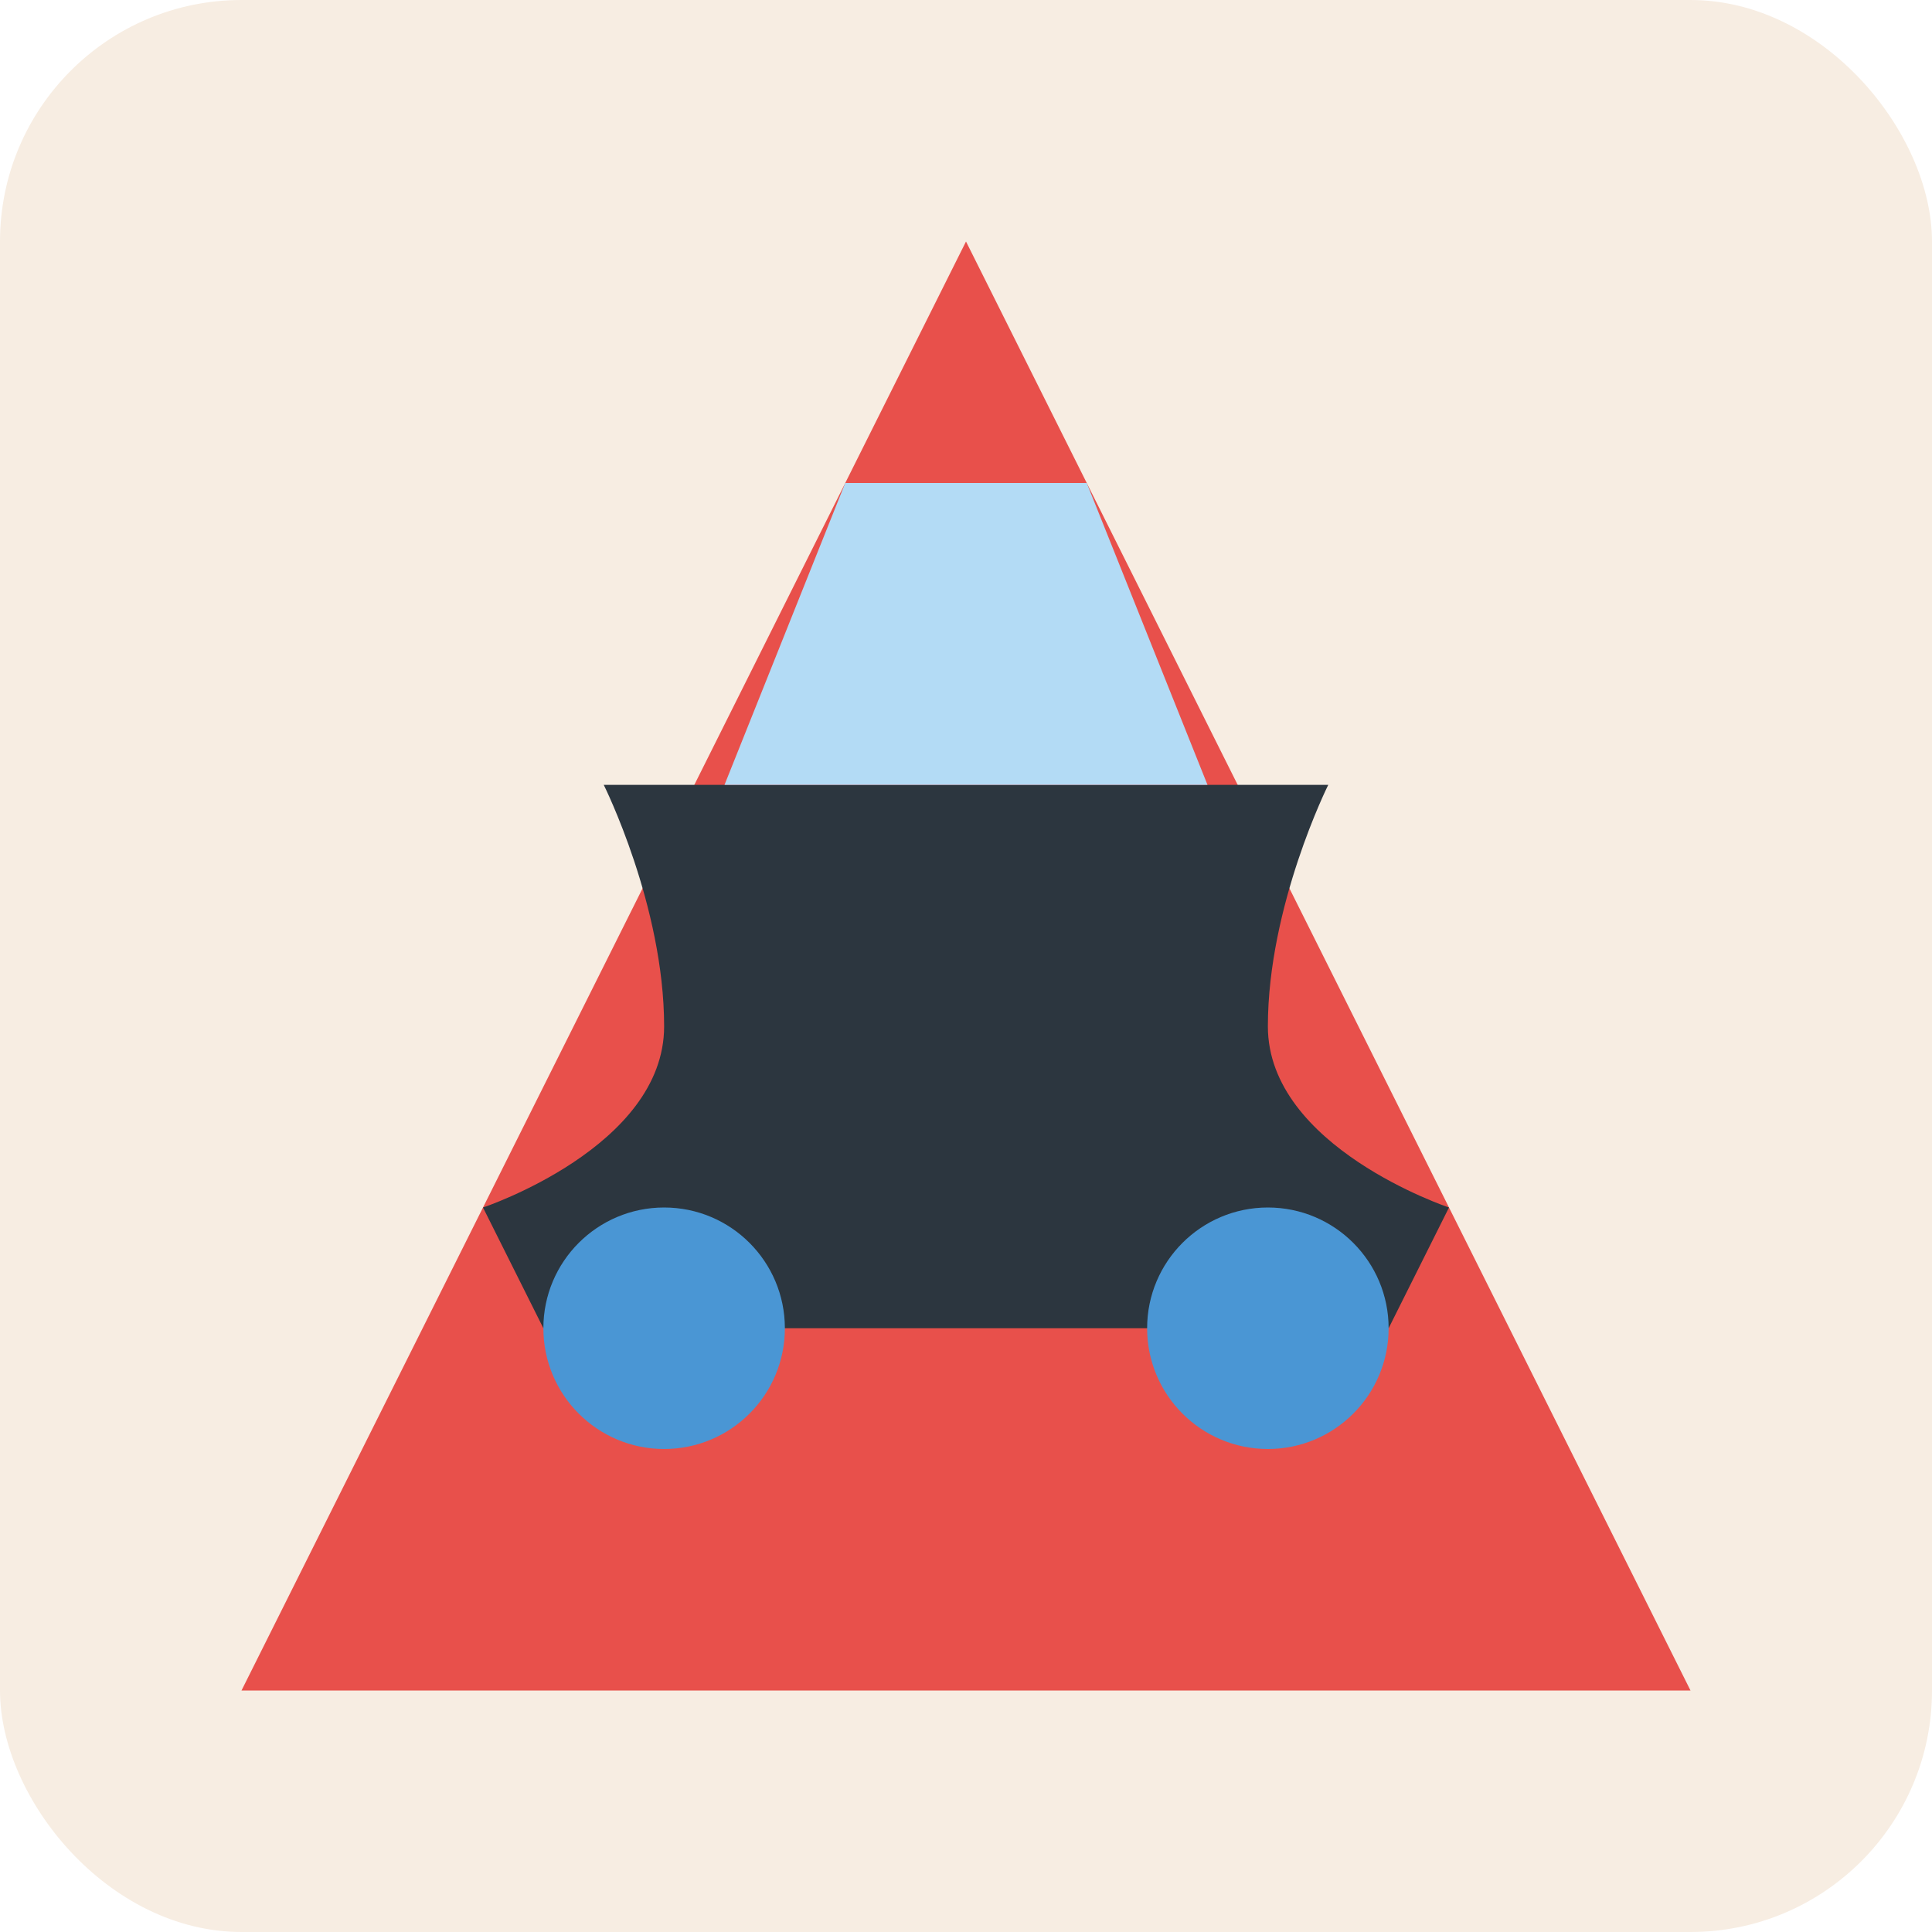 <svg xmlns="http://www.w3.org/2000/svg" width="32" height="32" viewBox="0 0 32 32" fill="none">
  <!-- Background -->
  <rect width="32" height="32" rx="4" fill="#F7EDE2"/>
  
  <!-- Stylized "A" for Auto-Wybór -->
  <path d="M16 4L28 28H4L16 4Z" fill="#E8504B"/>
  
  <!-- Car silhouette -->
  <path d="M9 22H23L24 20C24 20 21 19 21 17C21 15 22 13 22 13H10C10 13 11 15 11 17C11 19 8 20 8 20L9 22Z" fill="#2C363F"/>
  
  <!-- Wheels -->
  <circle cx="11" cy="22" r="2" fill="#4A96D4"/>
  <circle cx="21" cy="22" r="2" fill="#4A96D4"/>
  
  <!-- Windshield -->
  <path d="M12 13L14 8H18L20 13H12Z" fill="#B3DBF5"/>
</svg>
